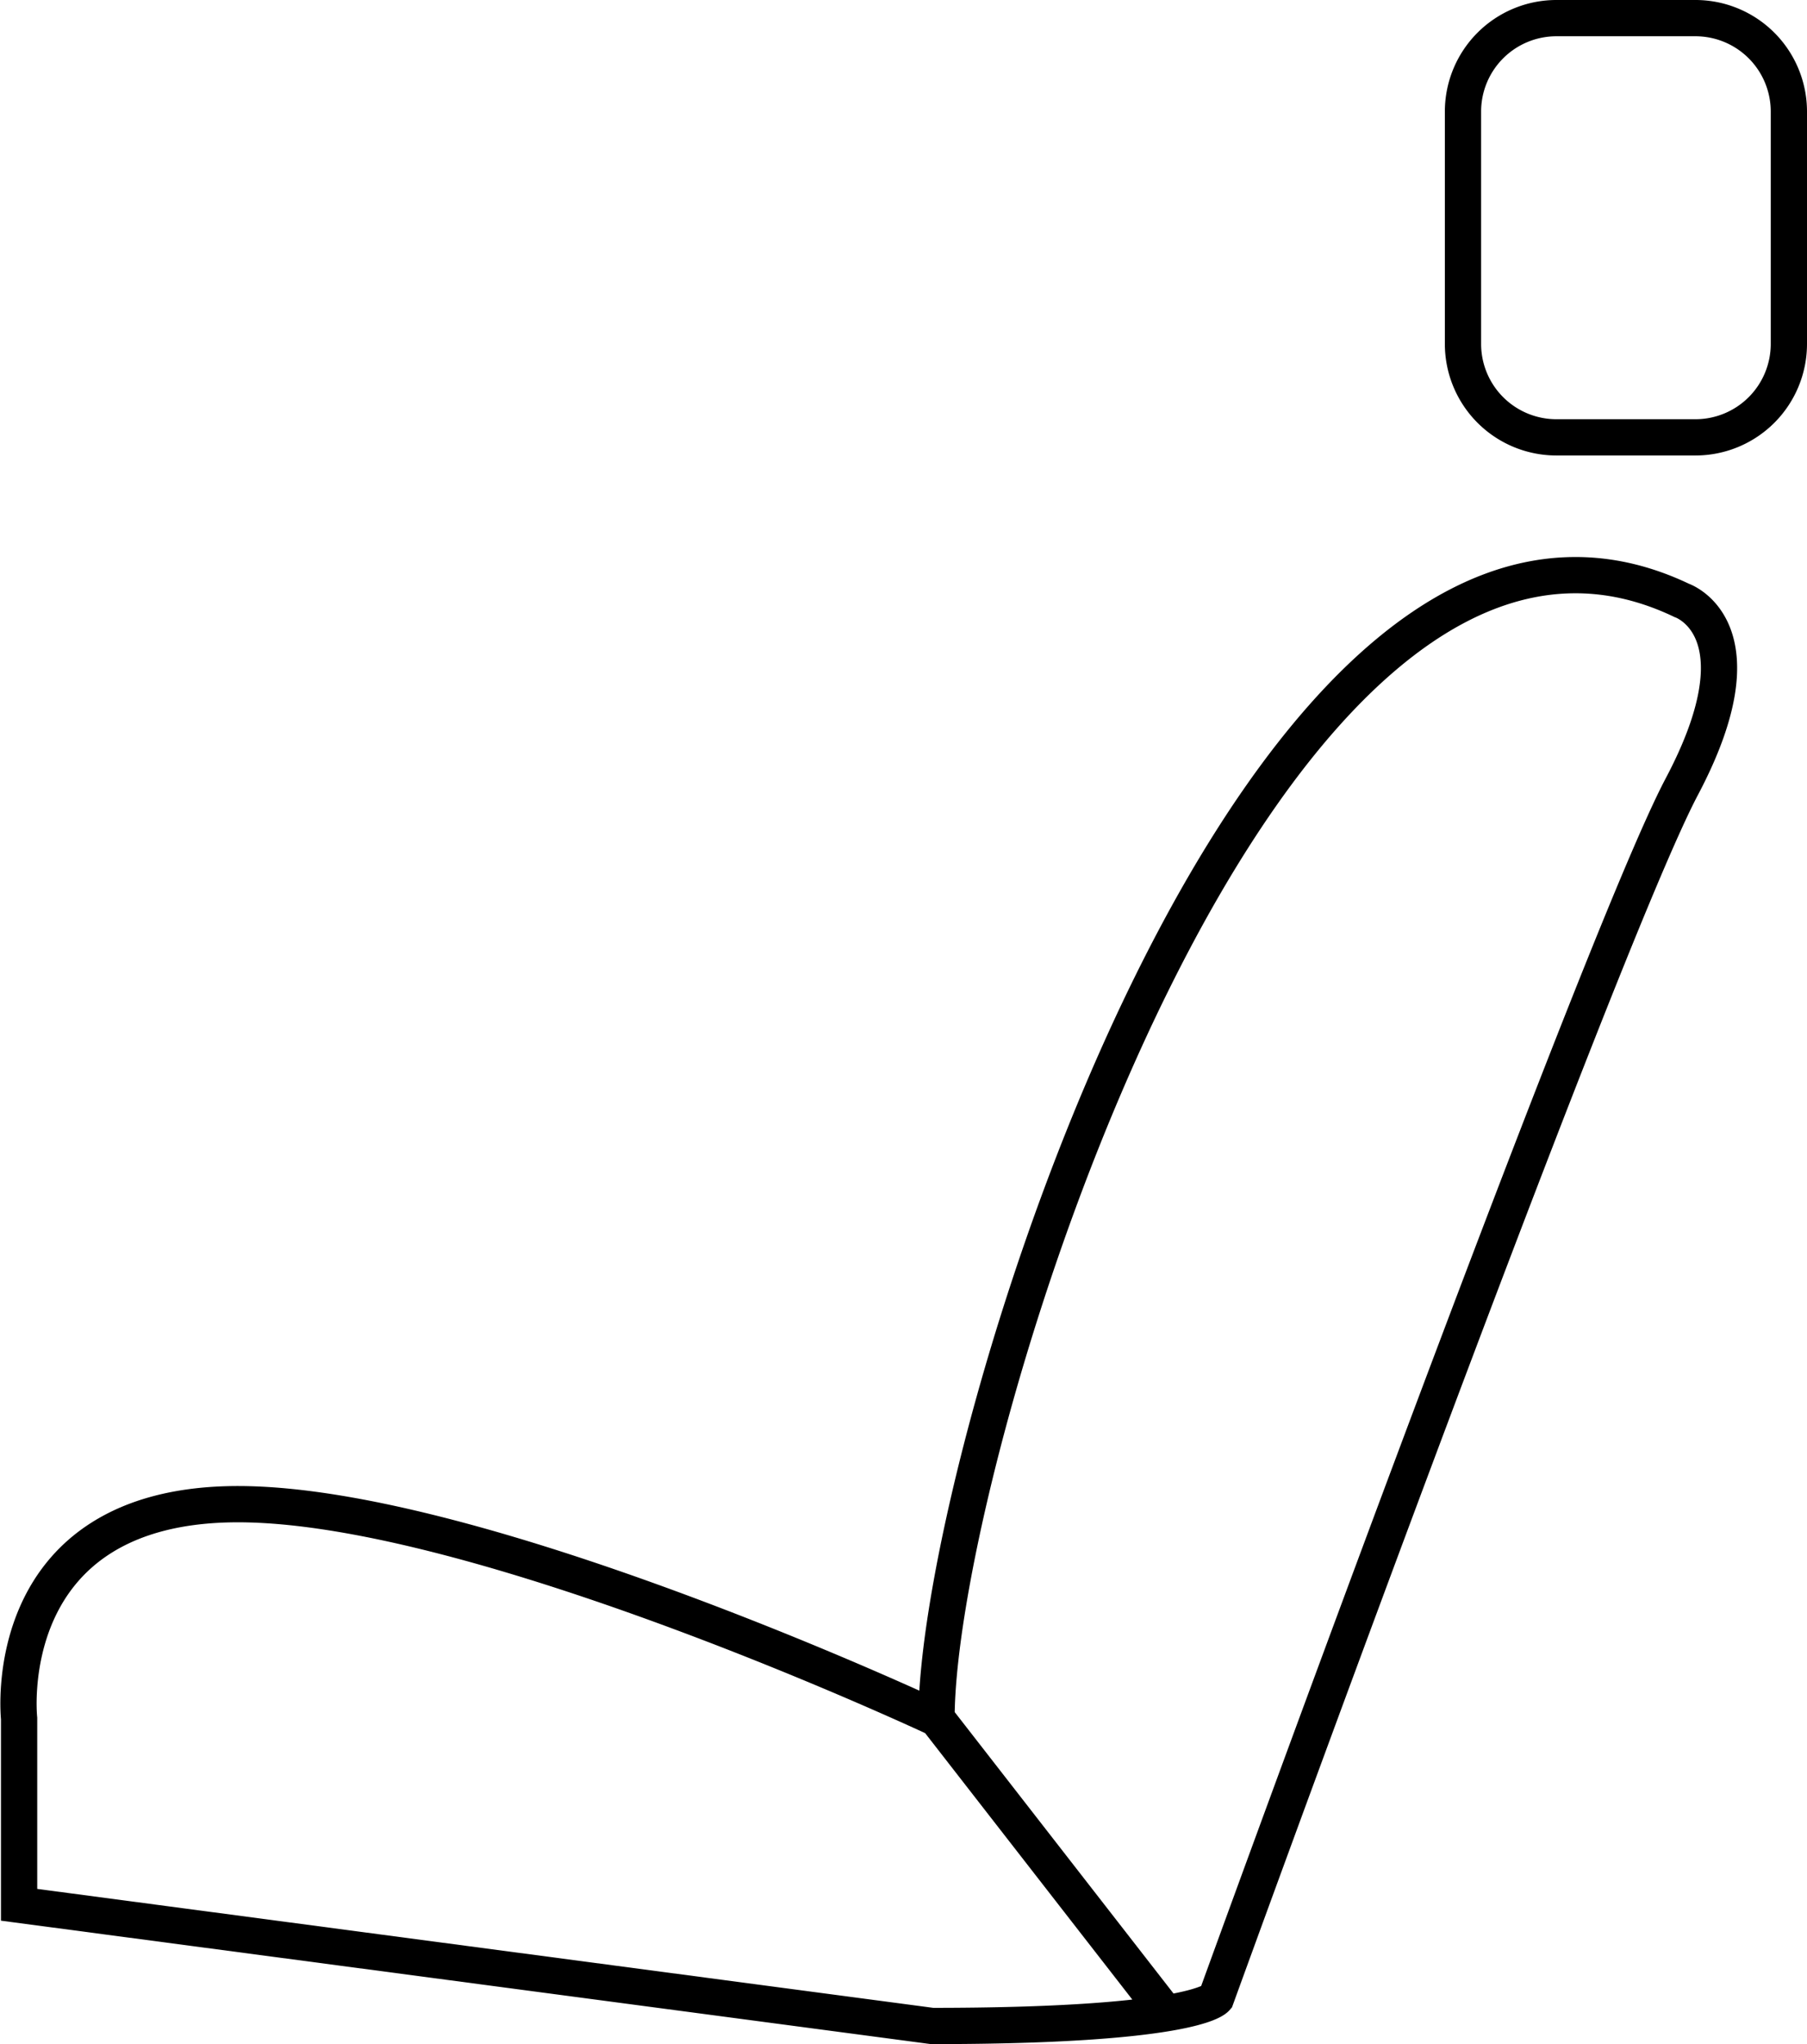 <svg xmlns="http://www.w3.org/2000/svg" width="49.848" height="56.369" viewBox="0 0 49.848 56.369"><path id="choice-menu03" d="M25.839 47.39l6.295 8.093zm20.554-30.832s2.312.771 0 5.139S33.547 55.1 33.547 55.1c-.05.058-.8.771-7.836.771L.527 52.529V47.39s-.642-5.909 6.038-5.909 19.27 5.909 19.27 5.909c.004-7.451 8.992-36.356 20.558-30.832zM46.779.5a2.577 2.577 0 012.569 2.569v6.423a2.577 2.577 0 01-2.569 2.569h-3.852a2.577 2.577 0 01-2.569-2.569V3.069A2.577 2.577 0 0142.927.5z" fill="none" stroke="#000" stroke-width="1" fill-rule="evenodd"/></svg>